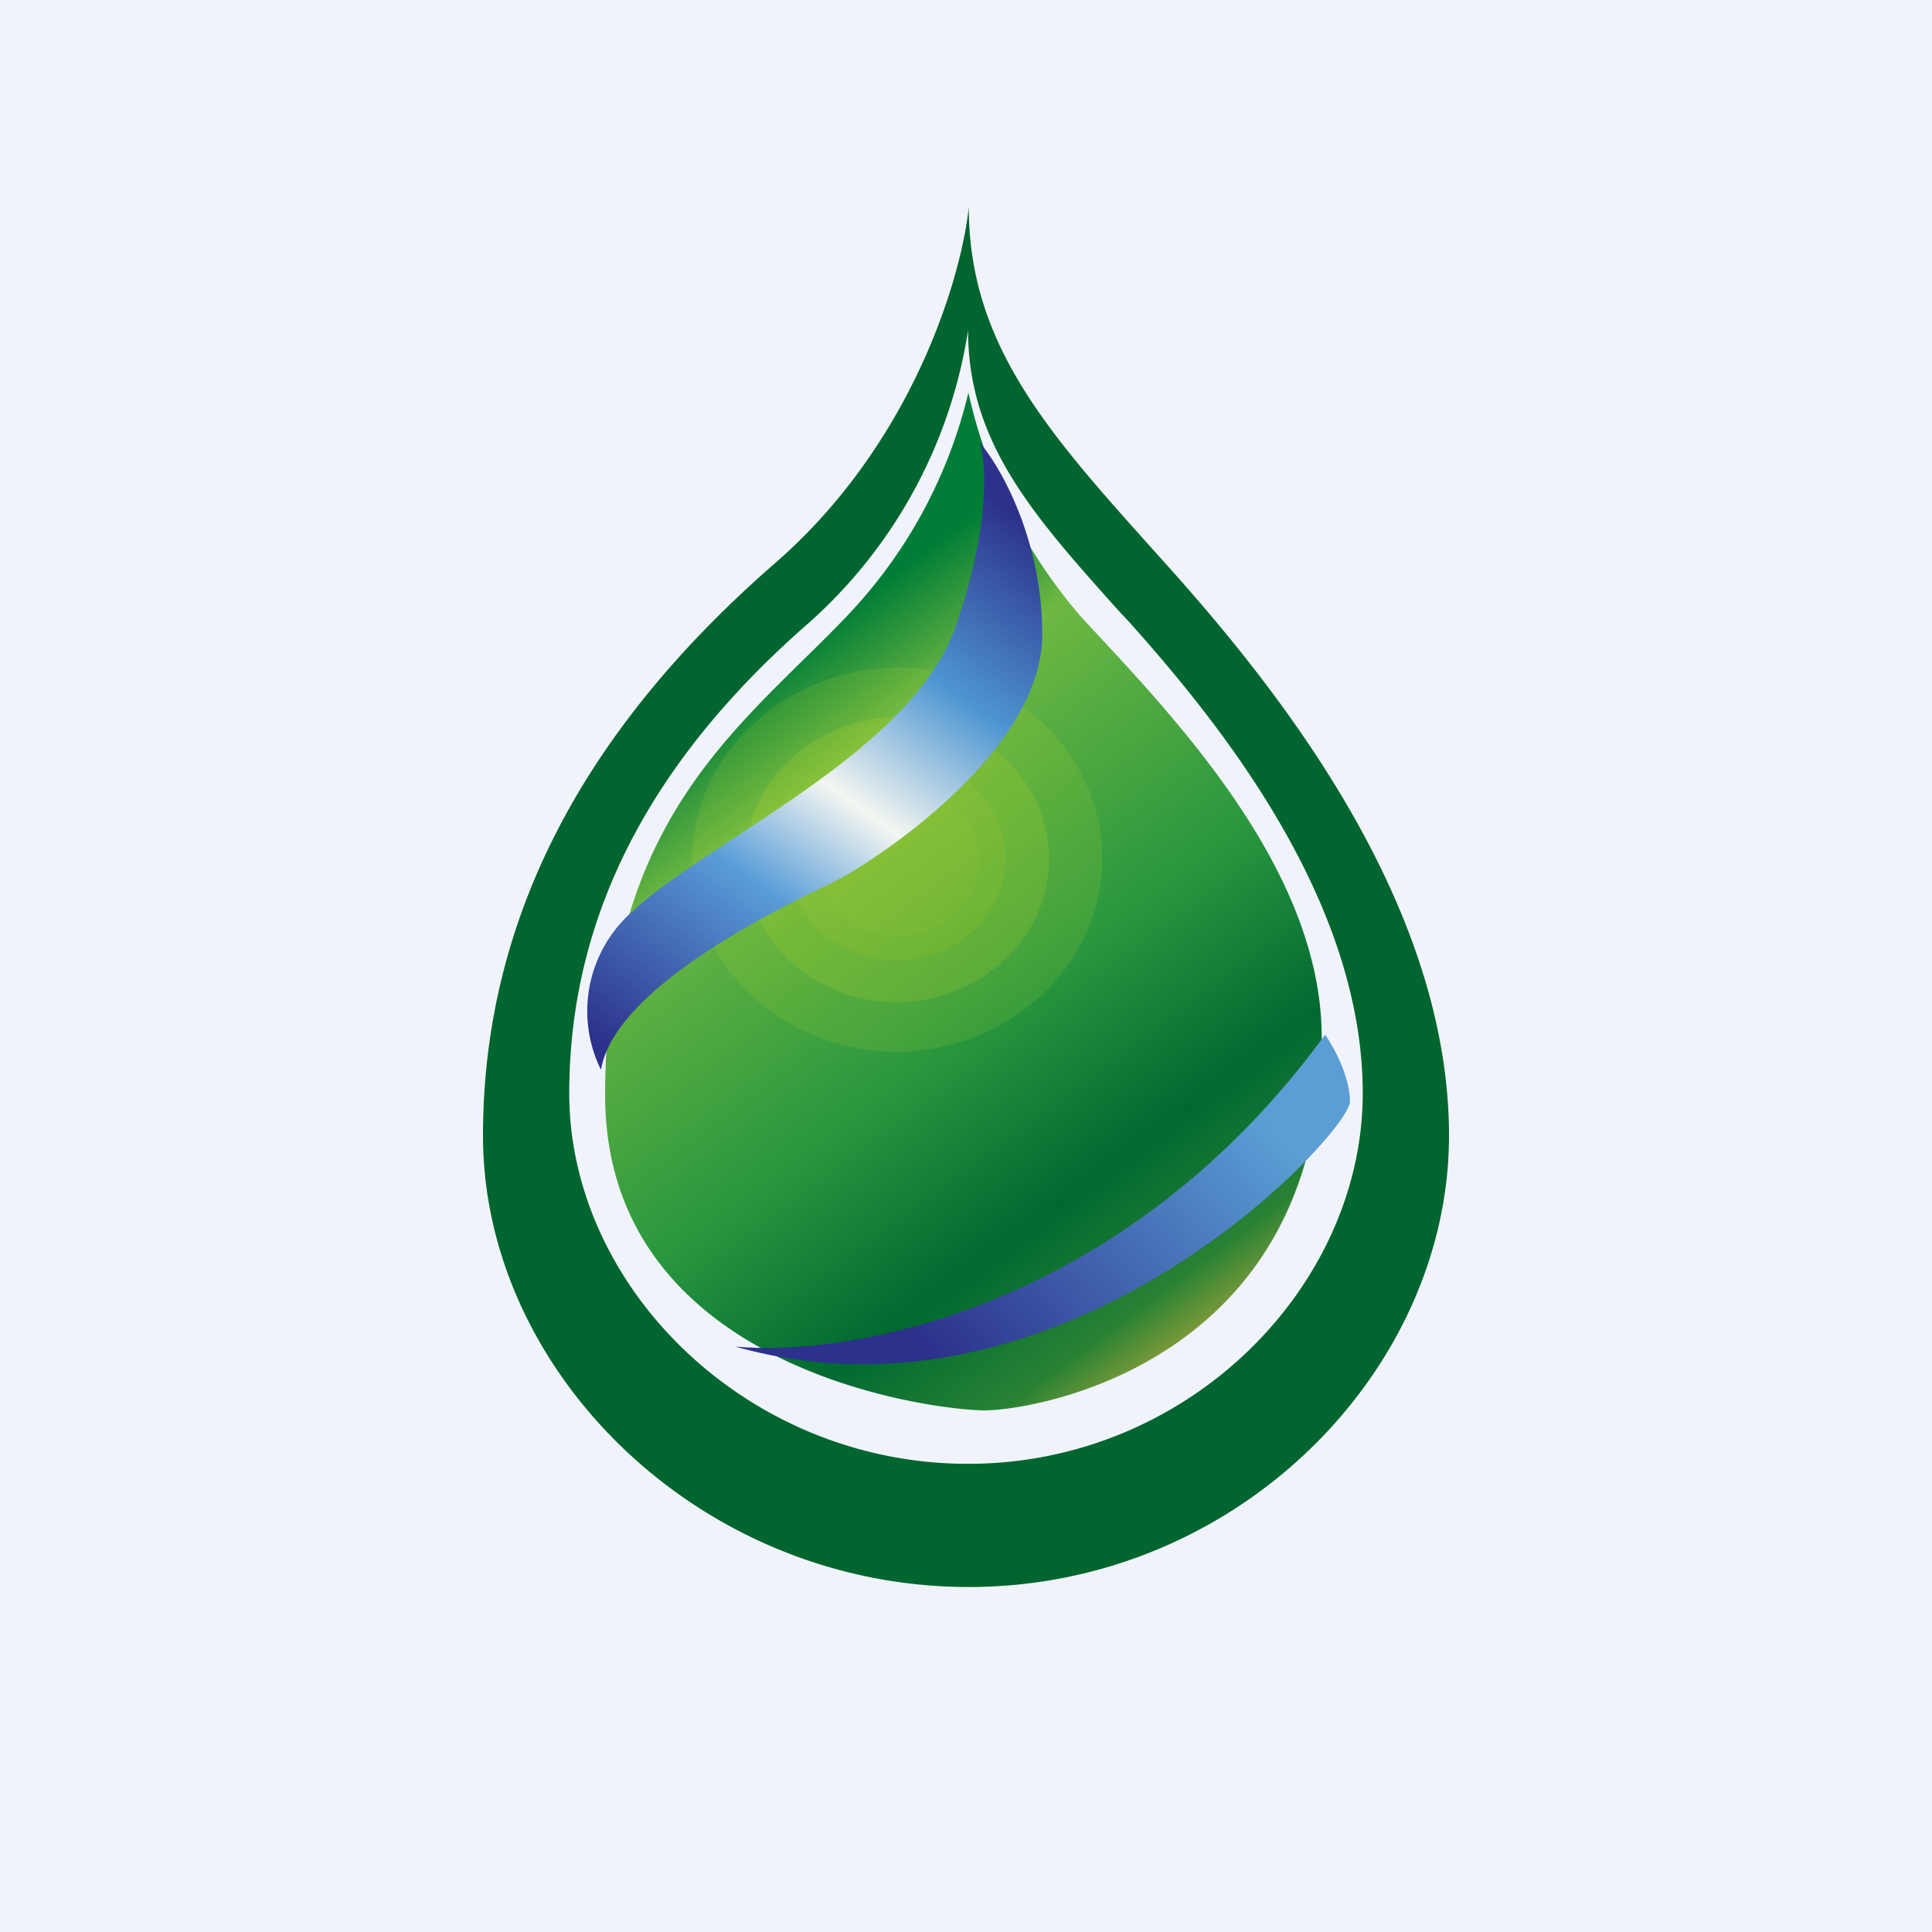 <svg width="56" height="56" viewBox="0 0 56 56" xmlns="http://www.w3.org/2000/svg"><path fill="#F0F3FA" d="M0 0h56v56H0z"/><path fill-rule="evenodd" d="M28.08 6c-.2 1.99-1.6 6.83-5.61 10.32-5.01 4.36-8.47 9.76-8.47 16.6C14 39.77 20.28 46 28.08 46S42 39.72 42 32.92s-5.03-13.04-8.23-16.6l-.36-.4c-3.02-3.37-5.33-5.94-5.33-9.92Zm-.02 3.57a14.24 14.24 0 0 1-4.6 8.47c-4.12 3.59-6.96 8.02-6.96 13.65 0 5.63 5.16 10.74 11.56 10.74 6.41 0 11.44-5.16 11.44-10.74 0-5.59-4.13-10.71-6.76-13.65l-.3-.32c-2.48-2.77-4.38-4.88-4.38-8.15Z" fill="#00652E"/><path d="M24.47 17.94a14.13 14.13 0 0 0 3.6-6.56 14.8 14.8 0 0 0 3.32 6.56c2.59 2.79 6.92 7.24 6.92 12.13 0 9.46-8.32 10.81-9.77 10.81-1.44 0-11-1.15-11-9.14 0-8 3.91-10.66 6.93-13.8Z" fill="url(#ags2cam33)"/><g opacity=".4" fill="#D2DF28"><path opacity=".3" d="M29.7 20.53c2.57 1.9 3 5.4.97 7.82a6.22 6.22 0 0 1-8.35.95c-2.57-1.9-3.01-5.4-.97-7.82a6.22 6.22 0 0 1 8.34-.95Z"/><path opacity=".5" d="M28.74 21.67c1.9 1.4 2.23 4 .72 5.8a4.61 4.61 0 0 1-6.19.7c-1.9-1.4-2.23-4-.72-5.8a4.61 4.61 0 0 1 6.19-.7Z"/><path opacity=".5" d="M27.95 22.6a2.8 2.8 0 0 1 .51 4.12 3.28 3.28 0 0 1-4.4.5 2.8 2.8 0 0 1-.5-4.11 3.28 3.28 0 0 1 4.39-.5Z"/><path opacity=".5" d="M27.47 23.17c1.03.76 1.2 2.15.4 3.11a2.48 2.48 0 0 1-3.33.38 2.12 2.12 0 0 1-.39-3.11 2.48 2.48 0 0 1 3.32-.38Z"/></g><path d="M18.4 26.36a3.84 3.84 0 0 0-.98 4.65c.41-2.52 5.73-4.95 6.79-5.47 1.06-.53 6-3.72 6-7.15 0-2.74-1.2-4.85-1.81-5.56.19.55.31 2.4-.69 5.3-1.25 3.63-6.97 6.12-9.32 8.23Z" fill="url(#bgs2cam33)"/><path d="M38.41 29.99c-5.84 8-13.84 9.36-17.1 9.04 9.61 2.72 17.82-6.2 17.82-7.1 0-.73-.48-1.6-.72-1.94Z" fill="url(#cgs2cam33)"/><defs><linearGradient id="ags2cam33" x1="19.41" y1="20.84" x2="33.56" y2="39.88" gradientUnits="userSpaceOnUse"><stop offset=".02" stop-color="#007D37"/><stop offset=".17" stop-color="#6EB842"/><stop offset=".53" stop-color="#28963E"/><stop offset=".76" stop-color="#006931"/><stop offset=".92" stop-color="#288234"/><stop offset="1" stop-color="#909F3A"/></linearGradient><linearGradient id="bgs2cam33" x1="30.03" y1="15.35" x2="18.71" y2="31.17" gradientUnits="userSpaceOnUse"><stop stop-color="#2C318B"/><stop offset=".27" stop-color="#4E96D1"/><stop offset=".49" stop-color="#F4F6F1"/><stop offset=".67" stop-color="#599DD8"/><stop offset="1" stop-color="#2C318C"/></linearGradient><linearGradient id="cgs2cam33" x1="26.66" y1="38.92" x2="35.08" y2="30.89" gradientUnits="userSpaceOnUse"><stop stop-color="#2C318C"/><stop offset="1" stop-color="#5A9ED5"/></linearGradient></defs></svg>